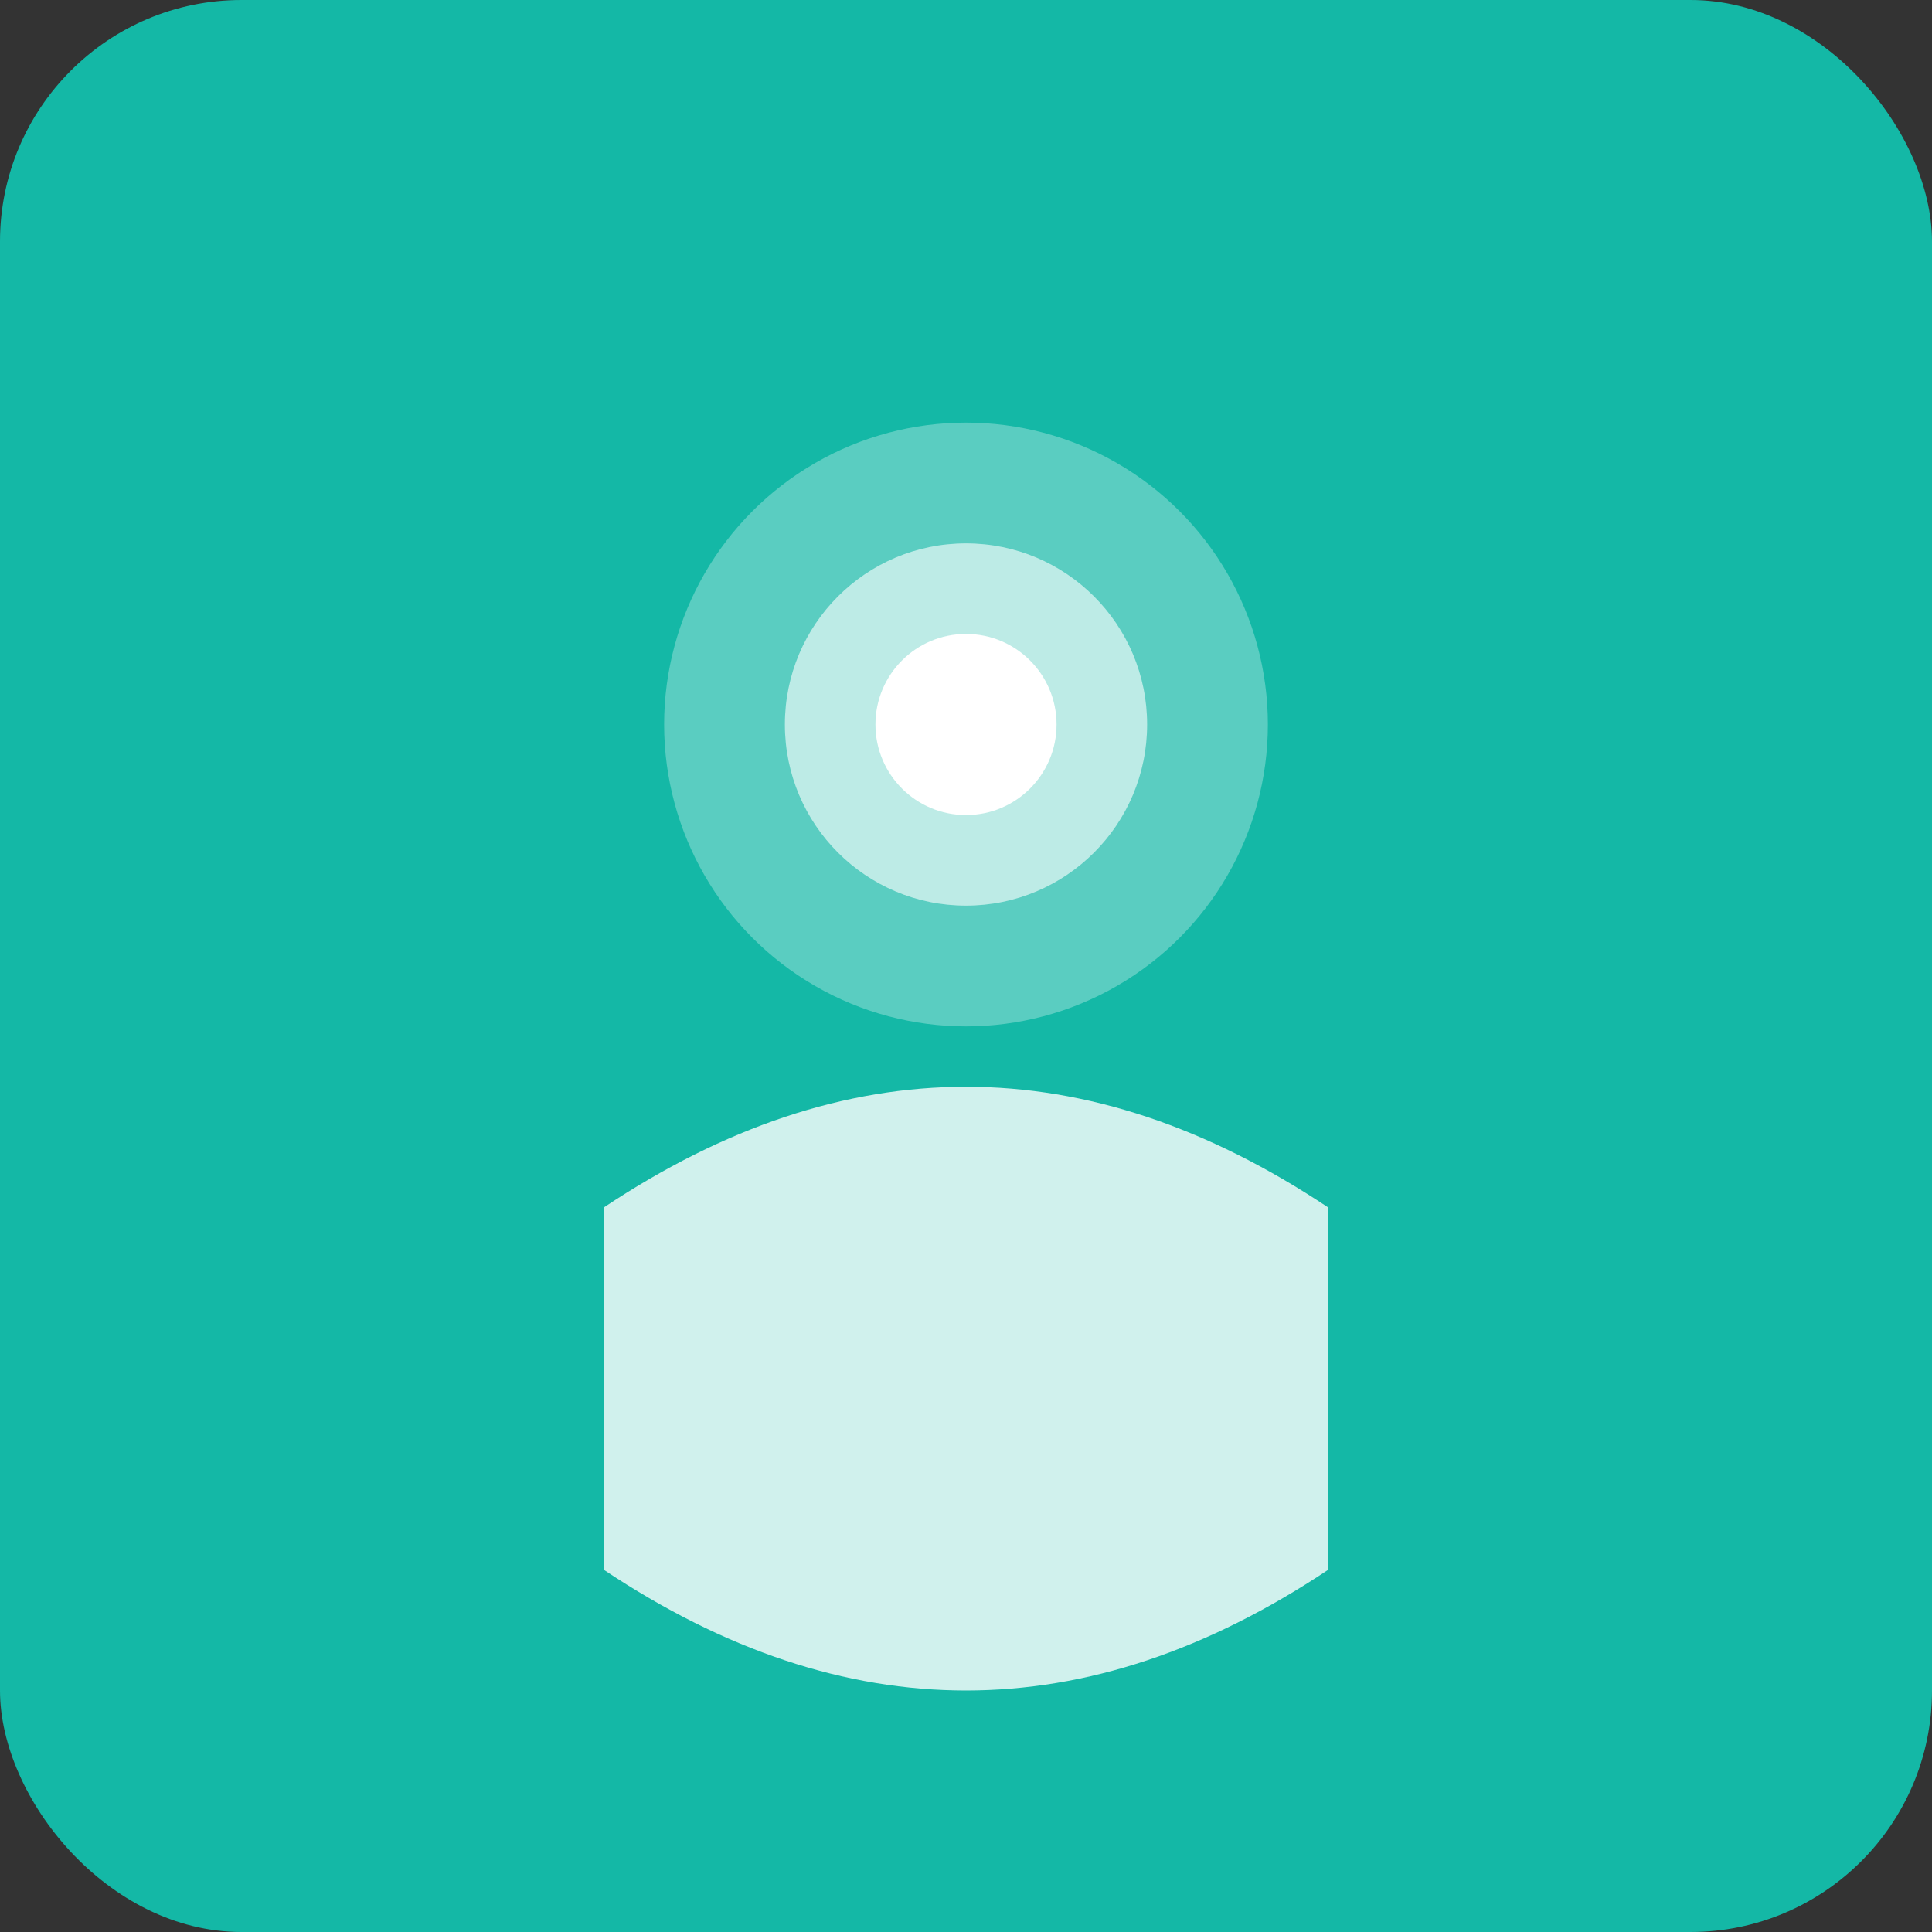 <svg xmlns="http://www.w3.org/2000/svg" viewBox="0 0 32 32">
  <rect x="0" y="0" width="32" height="32" fill="#333333" stroke="none"/>
  <rect width="32" height="32" fill="#14b8a6" rx="4"/>
  <circle cx="16" cy="12" r="5" fill="white" opacity="0.3"/>
  <circle cx="16" cy="12" r="3" fill="white" opacity="0.6"/>
  <circle cx="16" cy="12" r="1.5" fill="white"/>
  <path d="M10 20 Q16 16 22 20 L22 26 Q16 30 10 26 Z" fill="white" opacity="0.8"/>
</svg>
